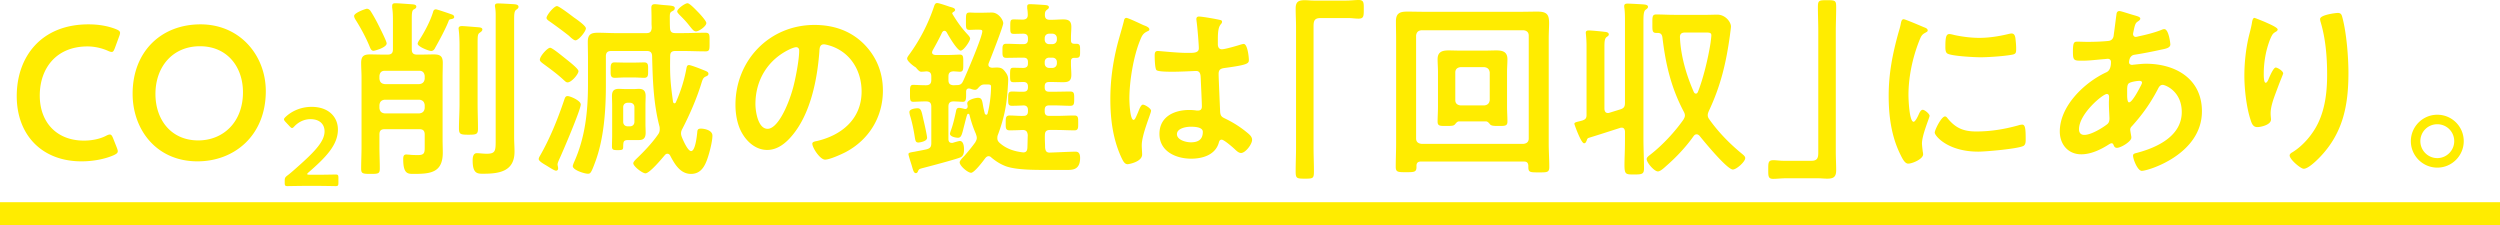 <svg xmlns="http://www.w3.org/2000/svg" width="656.98" height="59.13"><path d="M30.95 39.75c0 .45-.35.7-1.1 1.05-2.4 1.05-5.5 1.6-8.45 1.6-10.35 0-17-6.9-17-17.15S10.75 6.4 23.25 6.4c2.6 0 5.05.4 7.2 1.25.75.3 1.1.55 1.1 1 0 .25-.1.55-.25.95l-1.1 3c-.3.75-.45 1.05-.85 1.05-.25 0-.55-.1-1-.3-1.55-.7-3.5-1.15-5.35-1.15-8.3 0-12.55 5.85-12.55 12.9s4.45 11.85 11.6 11.85c2.15 0 4.25-.45 5.8-1.25.45-.25.8-.35 1-.35.4 0 .6.3.9 1.05l.95 2.4c.15.4.25.7.25.95zm38.9-15.8c0 11.75-8.35 18.45-17.95 18.45-10.85 0-17.05-8.4-17.05-17.75C34.85 13.6 42.3 6.4 52.7 6.4s17.15 8.2 17.15 17.55zm-29 .75c0 6.75 4.1 12.2 11.25 12.2 6.5 0 11.75-4.75 11.75-12.65 0-6.7-4.15-12.1-11.3-12.1s-11.7 5.35-11.7 12.55zm42.92 21.22c1.49 0 4.23-.06 4.43-.06.61 0 .73.17.73.84v1.37c0 .67-.12.84-.73.84-.2 0-2.94-.06-4.43-.06h-3.79c-1.49 0-4.23.06-4.43.06-.61 0-.73-.17-.73-.84v-.52c0-.76.09-.96.7-1.43.52-.38.99-.79 1.49-1.22 5.25-4.6 8.28-7.52 8.28-10.38 0-1.89-1.31-3.21-3.7-3.21-1.75 0-3.26.84-4.25 1.92-.26.29-.44.41-.61.41-.15 0-.32-.15-.58-.41l-1.17-1.25c-.23-.26-.35-.44-.35-.61 0-.2.15-.38.41-.64 1.66-1.57 4.08-2.65 6.85-2.65 4.43 0 6.91 2.62 6.91 5.97 0 4.11-3.29 7.4-7.75 11.28-.23.2-.32.32-.32.41 0 .12.17.17.52.17h2.54zm14.39-32.57c-.6 0-.8-.6-1-1.05-.95-2.35-2.3-4.85-3.65-7-.2-.3-.45-.75-.45-1.1 0-.85 3.05-1.9 3.35-1.9.35 0 .65.2.9.5.55.8 1.5 2.5 1.95 3.4.4.8 2.35 4.6 2.35 5.2 0 1.1-3.15 1.95-3.45 1.95zm10.05-.4c0 1 .4 1.4 1.4 1.4h.85c1.2 0 2.35-.05 3.55-.05 1.65 0 2.35.45 2.35 2.2 0 1.3-.05 2.55-.05 3.85V36.7c0 1.15.05 2.25.05 3.4 0 5.4-3.4 5.6-7.8 5.6-1.45 0-2.6-.1-2.6-3.85 0-.6.05-1.25.8-1.25.2 0 .65.05.85.05.65.1 1.6.1 2.3.1 1.7 0 1.7-.75 1.7-2.2v-3.2c0-1-.45-1.4-1.4-1.4h-9.1c-1 0-1.4.4-1.4 1.4v3.2c0 1.95.1 3.85.1 5.75 0 1.35-.4 1.4-2.45 1.4s-2.45-.1-2.45-1.35c0-1.95.1-3.85.1-5.8v-18.2c0-1.25-.1-2.55-.1-3.8 0-1.75.65-2.25 2.35-2.25 1.15 0 2.35.05 3.55.05h1.05c1 0 1.4-.4 1.4-1.4V5.7c0-1.25 0-2.5-.2-3.7v-.45c0-.6.35-.7.85-.7.75 0 3.2.2 4.05.25.45.05 1.45 0 1.45.65 0 .4-.4.6-.7.75-.45.25-.5 1.1-.5 2.45v8zm2 9.15c.85-.1 1.3-.55 1.4-1.4v-.75c-.1-.85-.55-1.35-1.4-1.35h-9.1c-.9 0-1.3.5-1.4 1.35v.75c.1.85.5 1.3 1.4 1.4h9.1zm-9.1 4.1c-.9.1-1.3.55-1.4 1.4v.8c.1.85.5 1.3 1.4 1.4h9.1c.85-.1 1.3-.55 1.4-1.4v-.8c-.1-.85-.55-1.3-1.4-1.4h-9.1zm17.5-22.45c.35.1.75.3.75.75 0 .4-.6.5-.95.55-.35.05-.45.25-.55.55-.75 1.95-2.45 5.1-3.5 6.95-.2.45-.55.85-1.05.85-.6 0-3.55-1.15-3.55-1.9 0-.35.35-.85.55-1.15 1.35-2.15 2.75-4.75 3.5-7.2.05-.25.2-.7.75-.7.3 0 3.5 1.1 4.05 1.3zm2.15 8.25c0-1.35-.05-2.85-.2-4.05 0-.15-.05-.3-.05-.45 0-.55.45-.65.9-.65.55 0 3.45.25 4.15.3.45.05 1.2.05 1.2.6 0 .4-.4.65-.7.85-.5.35-.55.75-.55 2.7v16.05c0 2.15.1 4.3.1 6.5 0 1.45-.45 1.55-2.5 1.55s-2.5-.1-2.5-1.65c0-2.15.15-4.3.15-6.4V12zm9.5-6.7c0-1.15.05-2.3-.15-3.35 0-.1-.05-.25-.05-.4 0-.6.4-.65.85-.65.9 0 3.2.15 4.15.2.45.05 1.2.1 1.2.7 0 .35-.25.5-.65.8-.45.35-.5 1.1-.5 2.65v30.8c0 1.3.1 2.55.1 3.8 0 5.1-3.85 5.8-8.1 5.8-1.5 0-2.9.15-2.9-3.45 0-.8.1-1.95 1.1-1.95.55 0 1.7.15 2.6.15 2.4 0 2.35-.85 2.35-3.85V5.3zm22.36 22.15c0 1.35-4.75 12.5-5.65 14.4-.15.35-.45 1-.45 1.35 0 .3.15.65.15 1.05 0 .35-.2.6-.55.6-.45 0-1.7-.85-2.45-1.3-.55-.35-2.1-1.15-2.1-1.75 0-.25.15-.55.3-.8 2.6-4.5 4.7-9.7 6.35-14.6.25-.7.35-1.15.95-1.15.7 0 3.45 1.2 3.45 2.2zm-3.45-5.8c-.4 0-.65-.3-.95-.55-1.75-1.65-3.7-3.05-5.6-4.45-.3-.25-.75-.55-.75-.95 0-.95 2-3.15 2.7-3.15.55 0 2.9 1.95 4.1 2.9.8.65 3.35 2.6 3.35 3.25 0 .8-1.85 2.95-2.85 2.95zm1.6-17.1c.65.45 3.2 2.2 3.2 2.9 0 .8-1.9 3.15-2.75 3.15-.45 0-1.35-.85-1.7-1.2-1.65-1.3-3.35-2.55-5.05-3.75-.3-.2-.85-.55-.85-.95 0-.7 1.95-3.1 2.75-3.1.55 0 3.75 2.45 4.4 2.95zm24.6 35.85c-.3 0-.45.15-.65.35-.8.95-4 4.8-5.1 4.8-.8 0-3.2-1.85-3.2-2.65 0-.35.55-.9.8-1.15 1.95-1.85 4.15-4.15 5.7-6.4.3-.4.45-.8.45-1.35 0-.35 0-.6-.1-.9-1.55-6-1.75-12.2-1.9-18.4-.05-.95-.5-1.3-1.4-1.3h-9.35c-.95 0-1.4.4-1.4 1.4v7.55c0 6.6-.5 14.15-2.85 20.35-1.05 2.85-1.25 2.95-1.9 2.95-.85 0-3.95-.95-3.95-2 0-.2.2-.7.3-.95 3-6.6 3.7-13.5 3.7-20.7v-6.65c0-1.45-.05-2.95-.05-4.4 0-1.95.9-2.35 2.65-2.35 1.6 0 3.15.1 4.75.1h8c.95 0 1.3-.35 1.4-1.35 0-.4-.05-.75-.05-1.15V4.65c0-.95-.05-2.15-.05-2.65 0-.65.3-.9.95-.9.35 0 1.8.2 2.65.25 1.9.15 2.55.2 2.55.8 0 .5-.4.65-.75.85-.45.25-.55.5-.55 1.45s0 1.95.05 2.9c.05 1 .45 1.35 1.4 1.35h2.05c1.9 0 3.85-.1 5.8-.1 1.25 0 1.15.55 1.15 2.5s.05 2.4-1.15 2.4c-1.95 0-3.9-.1-5.8-.1h-2.05c-.9 0-1.35.35-1.35 1.3-.1 5.05.05 7.1.75 12.05.05.2.15.4.4.4.15 0 .3-.15.35-.3 1.3-2.9 2.25-5.95 2.8-9.05.1-.4.2-.7.65-.7.5 0 3.05 1 3.65 1.25.85.35 1.45.5 1.45 1.05 0 .45-.45.6-.8.75-.6.3-.75.75-1.1 1.9-1.25 4-3 8-4.9 11.7-.25.45-.4.8-.4 1.3 0 .35.1.65.2.95.3.75 1.55 3.7 2.45 3.7 1.1 0 1.5-3.9 1.6-4.8.05-.75.1-1.1 1-1.1.75 0 3 .35 3 1.85 0 1.65-.95 5.25-1.6 6.8-.75 1.85-1.85 3.25-4.05 3.25-2.8 0-4.3-2.6-5.45-4.8-.15-.3-.4-.5-.75-.5zm-10.9-20.05c-1.05 0-2.4.1-2.9.1-1.2 0-1.1-.85-1.1-2.05 0-.9-.1-2 .95-2 .9 0 2 .05 3.05.05h1.85c1.15 0 2.2-.05 3-.05 1.1 0 1 .85 1 2 0 1.25.1 2.05-1.05 2.05-.55 0-1.85-.1-2.95-.1h-1.85zm5.15 12.25c0 .75.05 1.5.05 2.3 0 1.15-.4 1.9-1.7 1.9h-2.85c-1.3 0-1.3.45-1.35 1.55 0 1-.05 1.1-1.5 1.1-1.1 0-1.45-.1-1.45-.95 0-1 .05-2 .05-3v-7.85c0-.8-.05-1.6-.05-2.4 0-1.3.45-1.9 1.8-1.9.55 0 1.1.05 1.7.05h2.35c.5 0 .8-.05 1.2-.05 1.35 0 1.8.65 1.8 1.9 0 .8-.05 1.6-.05 2.4v4.95zm-5.85-.6c0 .75.5 1.2 1.2 1.2h.55c.7 0 1.2-.45 1.2-1.2v-3.85c0-.7-.5-1.15-1.2-1.15h-.55c-.7 0-1.2.45-1.2 1.15V32zm19.15-23.75c-.6 0-.95-.5-1.8-1.55-.85-1.1-1.7-1.95-2.65-2.9-.15-.2-.5-.5-.5-.8 0-.7 2.05-2.15 2.7-2.15.6 0 2.3 1.85 2.8 2.35s2.15 2.3 2.15 2.85c0 .85-1.95 2.2-2.7 2.2zm44.05 3.25c3.35 3.35 5.05 7.55 5.05 12.3 0 6.95-3.65 12.9-9.75 16.15-1.15.6-4.25 2-5.45 2-1.3 0-3.35-3.1-3.35-4.2 0-.5.75-.6 1.25-.7 6.55-1.55 11.7-5.85 11.7-13 0-5.35-2.8-10.15-8-11.95-.45-.15-1.45-.45-1.9-.45-1.15 0-1.15 1.1-1.2 1.95-.55 7.3-2.3 16.2-7.1 21.95-1.65 2-3.85 3.85-6.6 3.85-3.05 0-5.45-2.2-6.8-4.75-1.1-2.05-1.55-4.75-1.55-7.1 0-11.7 8.95-21 20.75-21 4.9 0 9.4 1.45 12.95 4.95zm-19.45 1.45c-5.7 2.7-9 8.05-9 14.4 0 1.85.65 6.5 3.2 6.5s5.3-5.7 6.7-10.8c.65-2.4 1.6-7.35 1.6-9.75 0-.5-.25-.9-.8-.9-.4 0-1.3.35-1.7.55zm54.57 23.35c0 .55.2.85.55 1.2 1.75 1.6 3.95 2.3 6.25 2.55.85 0 1.05-.5 1.1-1.2.05-1.15.05-2.25.1-3.35-.1-.85-.35-1.3-1.25-1.35-1.1.05-2.4.1-3.5.1s-1.05-.65-1.05-1.95 0-1.95 1.05-1.95c1.2 0 2.45.15 3.65.1.8 0 1.15-.4 1.15-1.2v-.35c0-.75-.35-1.15-1.1-1.2-1.05.05-2.05.1-3.1.1s-1-.6-1-1.9 0-1.85 1.05-1.85 2 .1 3 .05c.8 0 1.15-.4 1.15-1.15v-.25c0-.7-.35-1.15-1.15-1.15-.85 0-1.7.05-2.6.05-.95 0-.95-.4-.95-1.9 0-1.6.05-1.9.95-1.9.45 0 2.15.05 2.6.05.8-.05 1.15-.4 1.15-1.15v-.4c0-.8-.35-1.15-1.2-1.15h-.35c-1.4 0-2.75.05-4.15.05-1.05 0-1-.7-1-1.85s-.05-1.85 1-1.85c1.4 0 2.75.1 4.15.1h.35c.8 0 1.2-.35 1.2-1.2v-.35c0-.8-.35-1.15-1.15-1.2-.4 0-2.1.05-2.5.05-1 0-1-.35-1-1.9s0-1.9.95-1.9c.8 0 1.6.05 2.4.05.85-.05 1.25-.4 1.25-1.25 0-.55-.05-1.15-.15-1.7v-.5c0-.55.35-.6.8-.6.8 0 2.85.15 3.75.2.4.05 1.15.05 1.15.6 0 .35-.3.5-.55.7-.45.35-.5.75-.5 1.3 0 .95.4 1.3 1.35 1.3h.4c1.05 0 2.05-.1 3.1-.1 1.4 0 2.1.45 2.1 1.95 0 .9-.1 1.85-.1 2.75v.8c0 .6.25.9.9.9h.5c1.05 0 1 .6 1 1.85s.05 1.85-1 1.85h-.5c-.65 0-.9.3-.9.9v.8c0 .9.1 1.8.1 2.75 0 1.6-.7 1.95-2.2 1.95-1 0-2-.05-3-.05h-.65c-.8 0-1.15.35-1.15 1.15v.25c0 .8.35 1.15 1.15 1.15h1.6c1.3 0 2.6-.05 3.95-.05 1.05 0 1.05.55 1.05 1.85s0 1.9-1 1.9c-1.35 0-2.7-.1-4-.1h-1.6c-.8 0-1.15.35-1.15 1.2v.35c0 .85.35 1.2 1.15 1.2h2.1c1.5 0 3-.1 4.55-.1 1.05 0 1 .65 1 1.95s.05 1.95-1 1.95c-1.55 0-3.05-.1-4.55-.1h-1.85c-.95 0-1.35.4-1.35 1.35-.05 1.1.05 2.2.05 3.3.1.75.25 1.25 1.1 1.3 1.75-.05 5.7-.25 6.9-.25 1 0 1.2.8 1.2 1.65 0 3.4-2.3 3.15-3.95 3.15h-3.95c-3.2 0-8.8.1-11.7-1-1.4-.55-2.5-1.25-3.65-2.2-.25-.25-.45-.4-.8-.4-.4 0-.65.25-.9.55-.55.75-2.85 3.8-3.7 3.8s-3-1.8-3-2.75c0-.45.9-1.35 1.25-1.7 1-1.15 1.95-2.3 2.85-3.55.2-.4.4-.7.4-1.15s-.15-.75-.25-1.1c-.7-1.6-1.25-3.25-1.65-4.9-.05-.2-.15-.35-.35-.35a.38.38 0 00-.2.1c-.2.25-.75 2.65-.9 3.15-.55 2.2-.7 3.05-1.6 3.05-.6 0-2.1-.3-2.1-1.05 0-.2.15-.55.2-.75.6-1.55 1-3.35 1.35-4.95.1-.5.15-1.1.8-1.1.45 0 1 .15 1.4.25.1 0 .15.05.25.05.5 0 .7-.4.65-.85-.05-.25-.1-.45-.1-.65 0-.95 2.2-1.45 2.8-1.45 1 0 1.1.6 1.35 2.1.1.55.25 1.2.45 2.05.1.15.2.3.4.3s.3-.15.35-.35c.55-2.05.9-4.95.9-7.05 0-.6-.4-.55-1.45-.55h-.3c-.8 0-1.15.4-1.7 1-.2.25-.45.4-.75.4-.4 0-.9-.15-1.25-.3-.15 0-.25-.05-.35-.05-.55 0-.75.35-.75.85v.45c0 1.5 0 2.2-.85 2.2-.6 0-1.75-.1-2.55-.1-.95.05-1.25.5-1.25 1.4v8.45c0 .6.2 1.05.9 1.05.1 0 .25 0 .35-.05.3-.1 1.5-.45 1.75-.45.95 0 1.1 1.45 1.1 2.15 0 .9-.1 1.85-1.05 2.2-1.55.6-7.65 2.2-9.55 2.7-1.2.3-1.25.35-1.5.9-.1.25-.25.5-.55.5-.6 0-.75-.85-1.15-2.2-.15-.45-.8-2.45-.8-2.75 0-.4.2-.45 1.7-.7.7-.15 1.65-.3 3-.6 1-.25 1.3-.65 1.3-1.65v-9.55c0-1-.4-1.4-1.4-1.4h-.15c-1.25 0-2.6.1-3.2.1-.9 0-.85-.65-.85-2.2s-.05-2.25.85-2.25c.6 0 1.95.1 3.2.1h.15c1 0 1.4-.45 1.4-1.4v-.9c0-.9-.35-1.3-1.3-1.35-.35.05-1 .1-1.35.1-.25 0-.4-.1-.6-.25s-.6-.6-.75-.8c-.15-.15-.2-.15-.35-.25-.55-.35-2-1.5-2-2.15 0-.4.45-.9.65-1.2 2.75-3.8 4.9-8 6.4-12.45.15-.45.3-.95.85-.95.45 0 2.65.75 3.2.95.7.2 1.5.35 1.5.85 0 .3-.25.4-.45.55-.15.1-.3.2-.3.35 0 .1.05.15.1.25 1.15 1.9 2.2 3.4 3.7 5.05.35.4.9.9.9 1.35 0 .6-1.65 3.15-2.5 3.15-.9 0-3.2-3.95-3.65-4.8-.15-.2-.3-.4-.6-.4s-.45.2-.6.4c-.75 1.6-1.65 3.25-2.5 4.75-.05.2-.15.3-.15.5 0 .5.4.65.85.7h3.3c1.2 0 2.5-.1 3.15-.1.95 0 .9.65.9 2.25s.05 2.25-.9 2.25c-.35 0-1.3-.1-1.7-.1-.95.05-1.3.45-1.3 1.35v.9c0 .9.3 1.3 1.25 1.4.45 0 .9-.05 1.3-.05.85-.1 1.1-.6 1.4-1.25.9-1.95 4.95-11.4 4.95-12.9 0-.4-.45-.4-1.25-.4h-.35c-.55 0-1.15.05-1.7.05-1.05 0-1-.45-1-2.3s0-2.25 1-2.25c.5 0 1.1.05 1.7.05h1.1c1 0 2-.05 3.05-.05 1.7 0 2.95 1.95 2.95 2.8s-3.25 9.1-3.8 10.45c-.05.15-.1.3-.1.45 0 .55.45.75.95.8.4 0 .8-.05 1.25-.05 1.2 0 1.65.3 2.35 1.3.45.6.65 1.15.65 1.9 0 .6-.1 2.05-.15 2.7-.3 4.3-1 7.6-2.5 11.65-.15.35-.2.6-.2 1zm-20.76 1.15c-.65 0-.75-.4-.9-1.2-.3-2-.7-4-1.3-5.95-.05-.2-.15-.65-.15-.85 0-.9 1.85-1 2.15-1 .95 0 1.05.8 1.55 3.05.2.75.95 4.15.95 4.7 0 1-2.05 1.25-2.3 1.25zm35.21-25.85c.7 0 1.2-.5 1.2-1.2v-.35c0-.7-.5-1.2-1.2-1.2h-.8c-.75 0-1.2.5-1.2 1.2v.35c0 .7.45 1.2 1.2 1.2h.8zm-2 5.05c0 .7.45 1.2 1.2 1.2h.8c.7 0 1.2-.5 1.2-1.2v-.35c0-.7-.5-1.15-1.2-1.15h-.8c-.75 0-1.2.45-1.2 1.15v.35zm26.2-9.95c.4.15 1.3.5 1.3 1 0 .3-.2.4-.45.5-1.15.55-1.45 1-2.05 2.55-1.7 4.2-2.75 10.65-2.75 15.2 0 .8.15 5.55 1.1 5.55.35 0 .6-.65 1.1-1.8.25-.55.75-2.2 1.35-2.2.55 0 2.15 1 2.15 1.6 0 .7-2.45 6.2-2.45 9.1 0 .8.1 1.6.1 2.4 0 1.95-3.55 2.55-3.8 2.55-.85 0-1.25-.95-1.6-1.65-2.25-4.8-2.95-10.1-2.95-15.4 0-4.85.6-9.3 1.75-14 .55-2.2 1.25-4.35 1.8-6.55.05-.35.2-.85.65-.85.35 0 1.9.7 3.2 1.3.65.3 1.25.6 1.55.7zm19.9-1.45c.25.05.5.15.5.45 0 .45-.3.55-.55 1-.3.5-.55 1.35-.55 3.55v1.4c0 .7.3 1.3 1.05 1.3.85 0 4.1-.95 5-1.25.2-.05.55-.15.75-.15 1 0 1.35 3.45 1.35 4.2 0 .95-.35 1.3-6.25 2.1-1.1.15-1.7.35-1.7 1.6 0 1 .35 8.65.4 9.95.1 1.3.6 1.4 1.7 1.95 2 1 3.7 2.1 5.4 3.5.6.5 1.3 1.05 1.3 1.9 0 1.15-1.75 3.45-2.9 3.45-.55 0-1-.4-1.4-.75-.55-.55-3.05-2.75-3.7-2.75-.5 0-.65.4-.75.8-.9 3.2-4.25 4.2-7.25 4.2-4 0-8.35-1.9-8.35-6.5s3.95-6.3 7.85-6.3c.65 0 1.3.05 1.95.15h.35c.7 0 1-.4 1-1.05 0-1.25-.25-6-.3-7.45-.05-.5.05-1.9-1.2-1.9-.4 0-3.95.2-5.95.2h-.65c-1.25 0-3.35-.05-3.8-.4-.45-.3-.5-3.15-.5-3.8s.05-1.25.8-1.25c.6 0 5.05.5 7.65.5h.8c1.2 0 2.35-.1 2.35-1.2s-.4-5.9-.6-7.15c0-.15-.05-.35-.05-.5 0-.45.2-.7.7-.7.85 0 4.55.65 5.55.9zm-7.75 28.05c-1.15 0-3.6.4-3.6 1.95s2.4 2.15 3.65 2.15c1.9 0 3.15-.7 3.15-2.75 0-1.3-2.25-1.35-3.2-1.35zM353.79.15c1.15 0 2.25-.15 3.25-.15 1.4 0 1.35.75 1.35 2.4 0 1.85 0 2.5-1.4 2.5-.85 0-1.7-.15-2.5-.15h-7.5c-1.6 0-1.8.8-1.8 2.2V38.8c0 2.05.1 4.15.1 6.2 0 1.9-.2 1.95-2.4 1.95s-2.4-.1-2.4-2c0-2.05.1-4.1.1-6.15V7.15c0-1.65-.1-3.25-.1-4.9 0-1.75.7-2.2 2.4-2.2.75 0 1.55.1 2.35.1h8.55zm19.6 42.3c-.75 0-1.15.35-1.15 1.1v.35c0 1.35-.65 1.35-2.75 1.35s-2.7 0-2.7-1.4c0-2.1.1-4.15.1-6.25V10.25c0-1.55-.05-3.1-.05-4.65 0-2.1 1-2.55 2.95-2.55 1.65 0 3.25.05 4.9.05h24.5c1.65 0 3.25-.05 4.85-.05 2.6 0 3.05.9 3.05 3.05 0 1.05-.1 2.45-.1 4.15V37.7c0 2.05.15 4.15.15 6.2 0 1.45-.65 1.4-2.75 1.4-2.45 0-2.8 0-2.75-1.7-.05-.8-.35-1.15-1.15-1.15h-27.1zm28.35-33.1c0-.85-.5-1.3-1.35-1.4h-26.85c-.9.1-1.3.55-1.4 1.4V36.4c0 .85.5 1.3 1.4 1.4h26.85c.85-.1 1.35-.55 1.35-1.4V9.35zm-18.3 22.55c-.5 0-.8.45-1.1.8-.35.35-.7.4-2.2.4-1.7 0-2.35.05-2.35-1.15 0-1.1.1-2.6.1-3.85v-9.3c0-1.05-.1-2.15-.1-3.25 0-1.9 1.2-2.3 2.85-2.3 1.05 0 2.1.05 3.15.05h6.35c1.05 0 2.05-.05 3.1-.05 1.7 0 2.9.4 2.9 2.3 0 1.1-.1 2.2-.1 3.25v9.3c0 1.25.1 2.55.1 3.85 0 1.2-.7 1.15-2.4 1.15-.95 0-1.7 0-2.1-.35-.3-.35-.65-.85-1.15-.85h-7.05zm6.65-4.2c.85-.1 1.3-.55 1.4-1.4v-7.25c-.1-.85-.55-1.3-1.4-1.4h-6.3c-.85.1-1.35.55-1.35 1.4v7.25c0 .85.5 1.3 1.35 1.4h6.3zm35.69 1.05c1-.3 1.25-.75 1.25-1.75V5.8c0-1.3 0-2.55-.15-3.65-.05-.2-.05-.4-.05-.55 0-.55.4-.65.85-.65.9 0 3.2.15 4.15.2.45.05 1.25.1 1.25.65 0 .35-.3.5-.6.75-.55.35-.6 1.5-.6 3.2v30.7c0 2.6.15 5.2.15 7.8 0 1.5-.5 1.6-2.55 1.6h-.2c-2.45 0-2.45-.05-2.35-4.35.05-1.3.1-2.95.1-5.05v-1.9c-.05-.55-.25-1-.85-1-.15 0-.3 0-.4.05-2.8.9-5.55 1.8-8.35 2.65-.3.15-.35.35-.45.65-.15.3-.25.75-.7.75-.8 0-2.55-4.95-2.55-5.1 0-.35.4-.45 1.2-.65.25-.05.6-.15.95-.25.8-.3 1.05-.6 1.05-1.45V12.1c0-1-.05-2-.15-2.95 0-.15-.05-.35-.05-.5 0-.55.35-.65.85-.65.6 0 3.25.25 3.95.35.5.05 1.25.1 1.25.7 0 .3-.25.45-.6.7-.5.4-.55 1.25-.55 2.6v16.3c.05.55.25 1.05.9 1.05.1 0 .25 0 .35-.05l2.9-.9zm20.1 6.55c-.4 0-.6.2-.8.45-2.05 2.9-4.6 5.6-7.25 7.9-.5.45-1.5 1.4-2.15 1.4-.95 0-2.95-2.3-2.95-3.25 0-.5.65-.9 1.2-1.35 3.05-2.4 6.25-5.85 8.45-9 .2-.35.4-.7.4-1.1s-.15-.75-.35-1.1c-3.3-6.3-4.7-12.3-5.55-19.35-.1-.8-.4-1.25-1.3-1.25h-.35c-1.05 0-1-.65-1-2.4 0-1.85-.05-2.45 1.05-2.45 1.55 0 3.1.1 4.7.1h8.7c.85 0 1.75-.05 2.6-.05 2.2 0 3.6 2 3.6 3.1 0 .45-.2 1.7-.25 2.2-1 7.3-2.4 13.3-5.55 20-.15.35-.3.7-.3 1.1 0 .45.15.75.4 1.1 2.45 3.45 5.4 6.45 8.7 9.15.3.25.75.6.75 1.05 0 .95-2.3 3-3.25 3-1.5 0-7.55-7.35-8.75-8.85-.2-.2-.45-.4-.75-.4zm-.2-10.7c.25 0 .4-.2.5-.4 1.45-3.6 2.75-9.1 3.35-13 .05-.45.2-1.5.2-1.9 0-.7-.45-.75-1.45-.75h-5.5c-.9 0-1.35.4-1.3 1.3.2 4.85 1.7 9.95 3.65 14.35.1.2.25.4.55.4zm23.6 22.25c-1.2 0-2.3.15-3.3.15-1.3 0-1.3-.7-1.3-2.3 0-1.9-.05-2.6 1.35-2.6.85 0 1.7.15 2.55.15h7.45c1.6 0 1.8-.8 1.8-2.2V8.2c0-2.1-.1-4.2-.1-6.3 0-1.8.25-1.85 2.4-1.85 2.3 0 2.4.1 2.4 2 0 2.05-.1 4.1-.1 6.15v31.65c0 1.65.1 3.25.1 4.9 0 1.75-.7 2.2-2.35 2.2-.8 0-1.6-.1-2.35-.1h-8.55zm36.3-39.7c.4.15 1 .35 1 .85 0 .3-.2.35-.7.65-.85.45-1.05.9-1.55 2.15-1.75 4.45-2.8 9.45-2.8 14.2 0 .95.2 7 1.35 7 .45 0 1.15-1.45 1.35-1.95.3-.65.6-1.2 1.05-1.2.5 0 1.8 1.05 1.8 1.6 0 .45-2 5-2 7.25 0 .5.15 1.65.2 2.1.05.25.1.55.1.75 0 1.25-2.85 2.45-3.9 2.45-.85 0-1.45-1.1-2.1-2.45-2.35-4.75-3.05-10.1-3.05-15.35 0-5.85 1-10.95 2.55-16.55.25-.85.5-1.65.65-2.5.1-.45.2-1.1.75-1.1.4 0 4.6 1.8 5.3 2.1zm6.2 23.9c2.15 2.65 4.25 3.5 7.6 3.5 3.75 0 7.4-.6 11-1.6.25-.1.75-.2 1.05-.2.8 0 .9 1.2.9 3.75 0 .6.05 1.5-.6 1.85-1.4.75-9.85 1.5-11.85 1.5-8.1 0-11.45-4.2-11.45-5 0-.7 1.75-4.25 2.7-4.25.3 0 .5.25.65.45zm1.8-21.85c2.05.45 4.45.75 6.55.75 2.5 0 5.15-.4 7.6-1 .25-.05.6-.15.9-.15.7 0 .9.6 1 1.2.1.9.2 1.8.2 2.7 0 1.05 0 1.45-.95 1.65-2 .4-6.3.7-8.4.7-1.55 0-7.7-.3-8.75-1-.55-.35-.5-1.4-.5-1.95 0-2.4.25-3.15 1.05-3.15.35 0 .9.15 1.3.25zm46.72-5.35c1.35.4 2.15.55 2.15 1.05 0 .3-.3.5-.5.65-.65.4-.8.65-1.1 1.85-.05.3-.3 1.35-.3 1.55 0 .4.3.75.7.75.15 0 .6-.1.75-.15 1.9-.4 4.1-.95 5.9-1.65.25-.1.55-.25.85-.25 1.2 0 1.6 3.8 1.6 4 0 .95-1.2 1.15-2.45 1.4-1.95.45-5.05 1.05-7.05 1.35-1.15.2-1.35 1.45-1.35 2 0 .45.45.65.8.65.1 0 .25-.05.4-.05 1-.1 2.25-.25 3.25-.25 7.75 0 14.7 3.95 14.7 12.5 0 11.35-14.15 15.65-15.8 15.65-1.1 0-2.3-3.05-2.3-4 0-.55.55-.6 1.1-.75 5.25-1.4 11.7-4.4 11.7-10.7 0-5.55-4.4-7.15-5-7.15-.75 0-1.05.65-1.35 1.25-1.9 3.6-3.95 6.5-6.7 9.55-.3.3-.5.55-.5 1 0 .15.25 1.6.3 1.85v.25c0 .95-2.7 2.65-3.8 2.65-.45 0-.7-.3-.85-.7-.1-.25-.2-.5-.55-.5-.2 0-.35.1-.55.2-2.15 1.4-4.8 2.7-7.4 2.7-3.5 0-5.65-2.65-5.65-6 0-6.65 6.35-12.75 12-15.45.3-.15 1.45-.4 1.45-2.8 0-.55-.35-.85-.85-.85-.2 0-.9.1-1.1.1-1.85.15-3.7.4-5.55.4-2.2 0-2.5 0-2.5-2.35 0-2.5.3-2.65 1.2-2.65.85 0 1.7.05 2.6.05 1.7 0 3.4-.05 5.1-.2.5-.05.95-.05 1.35-.45.4-.4.45-.85.5-1.35.25-1.75.45-3.5.7-5.3.05-.45.25-.8.8-.8.35 0 2.75.8 3.3.95zm-13.95 30.1c0 .95.45 1.5 1.4 1.5 1.75 0 4.65-1.75 6-2.8.5-.4.6-.95.6-1.55 0-.45-.15-2.55-.15-4.1 0-.5.05-1 .05-1.45s-.1-.85-.6-.85c-1.05 0-7.3 5.2-7.3 9.25zm13.15-12.1c-.55.35-.5 1.35-.5 2.45v.6c0 .8.05 2 .5 2 .85 0 2.7-3.6 3.1-4.4.1-.2.3-.55.3-.8 0-.35-.35-.45-.65-.45-.7 0-2.2.25-2.75.6zm39.05-14.1c0 .3-.35.55-.6.65-.5.35-.65.45-.95 1-.6 1.1-1.15 2.95-1.45 4.2-.4 1.8-.65 3.75-.65 5.6 0 .4-.05 2.55.5 2.55.4 0 .7-.8.9-1.3.25-.55 1.15-2.7 1.75-2.7.45 0 1.95.9 1.95 1.55 0 .15-.75 1.9-1.2 3.1l-.45 1.2c-.7 1.9-1.65 4.2-1.65 6.2 0 .7.1 1.25.1 1.6 0 1.4-2.65 2-3.6 2-1.1 0-1.45-.9-1.75-1.85-1.1-3.25-1.65-8.2-1.65-11.65s.4-7.05 1.15-10.25c.3-1.25.65-2.45.85-3.7.05-.35.2-1.25.65-1.25.15 0 2.35.9 2.7 1.05 1.1.5 3.4 1.45 3.4 2zm15.8-4.35c.95 0 1.05.6 1.25 1.35 1.05 4 1.55 10.25 1.55 14.4 0 8.65-1.45 16-7.75 22.4-.8.8-2.85 2.8-4 2.8-.8 0-3.7-2.45-3.7-3.5 0-.4.45-.7.75-.85 2.85-1.75 5.4-4.8 6.8-7.8 1.85-3.95 2.3-8.35 2.3-12.6 0-4.6-.4-9.55-1.75-13.95-.05-.2-.1-.45-.1-.65 0-1.1 4.1-1.6 4.65-1.6zm33.1 33.7c0 3.8-3.1 6.95-6.95 6.95s-6.95-3.15-6.95-6.95 3.1-6.95 6.95-6.95 6.95 3.1 6.95 6.95zm-11.4 0c0 2.45 2 4.45 4.45 4.45s4.45-2 4.45-4.45-1.95-4.45-4.45-4.45-4.45 2-4.45 4.45zM0 53.13h656.98v6H0z" fill="#ffec00"/></svg>